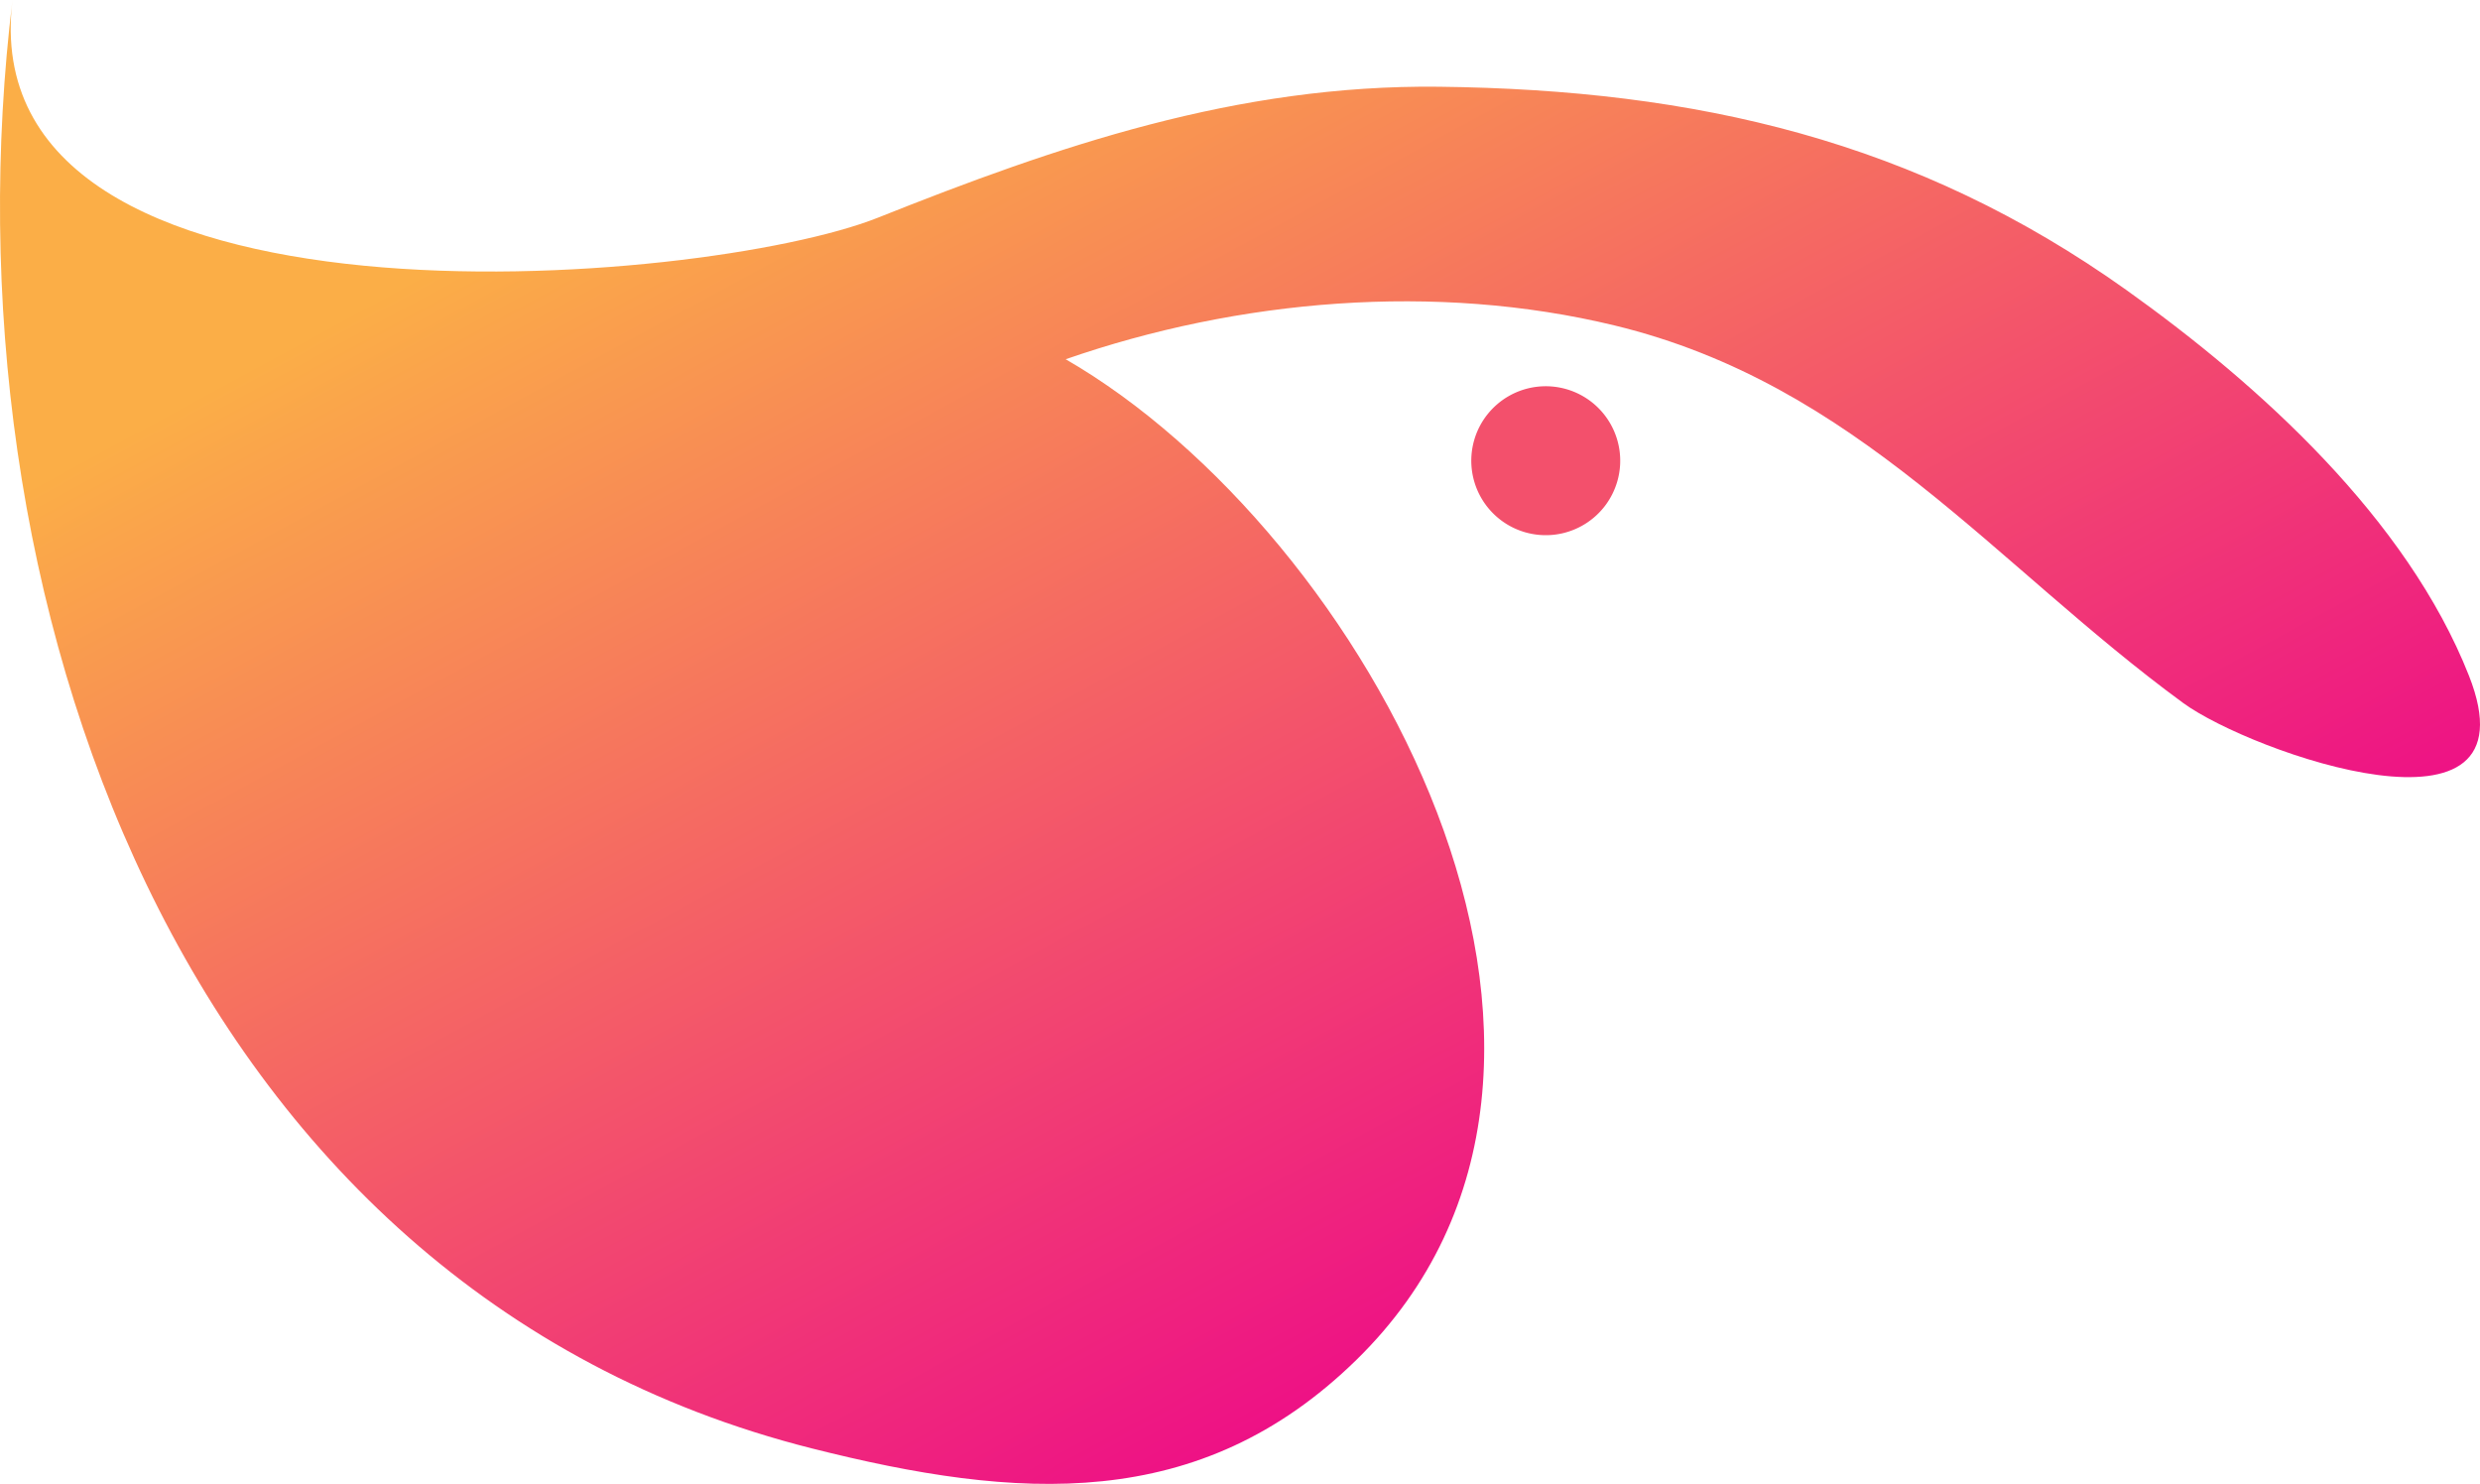 <svg xmlns="http://www.w3.org/2000/svg" xmlns:xlink="http://www.w3.org/1999/xlink" width="2317.456" height="1386.68" viewBox="0 0 2317.456 1386.68"><defs><style>.a{fill:url(#a);}.b{fill:#f3506c;}</style><linearGradient id="a" x1="0.131" y1="0.231" x2="0.721" y2="0.863" gradientUnits="objectBoundingBox"><stop offset="0" stop-color="#fbae47"/><stop offset="1" stop-color="#ec008c"/></linearGradient></defs><g transform="translate(-933 -173)"><path class="a" d="M1170.839,391.7c161.684-56.149,345.877-71.93,512.81-31.6,227.415,55.057,354.825,223.61,531.726,353.028,62.843,45.828,332.88,141.676,266.727-25.785-57.875-146.467-195.359-271.411-320.127-360.355C1966.227,187.5,1760.229,139.8,1519.394,137.053c-188.772-2.113-356.586,55.586-524.118,122.408C832.5,324.311,146.768,381.975,186.678,56c-67.174,549.2,152,1203.4,747.094,1353.533,192.119,48.47,361.94,60.764,508.689-82.709,284.445-278.1,7.151-774.253-271.623-935.127" transform="translate(758 117)"/><path class="b" d="M338.147,179.089a69.589,69.589,0,1,1-11.2-97.715A69.619,69.619,0,0,1,338.147,179.089Z" transform="translate(2093.815 467.692)"/></g></svg>